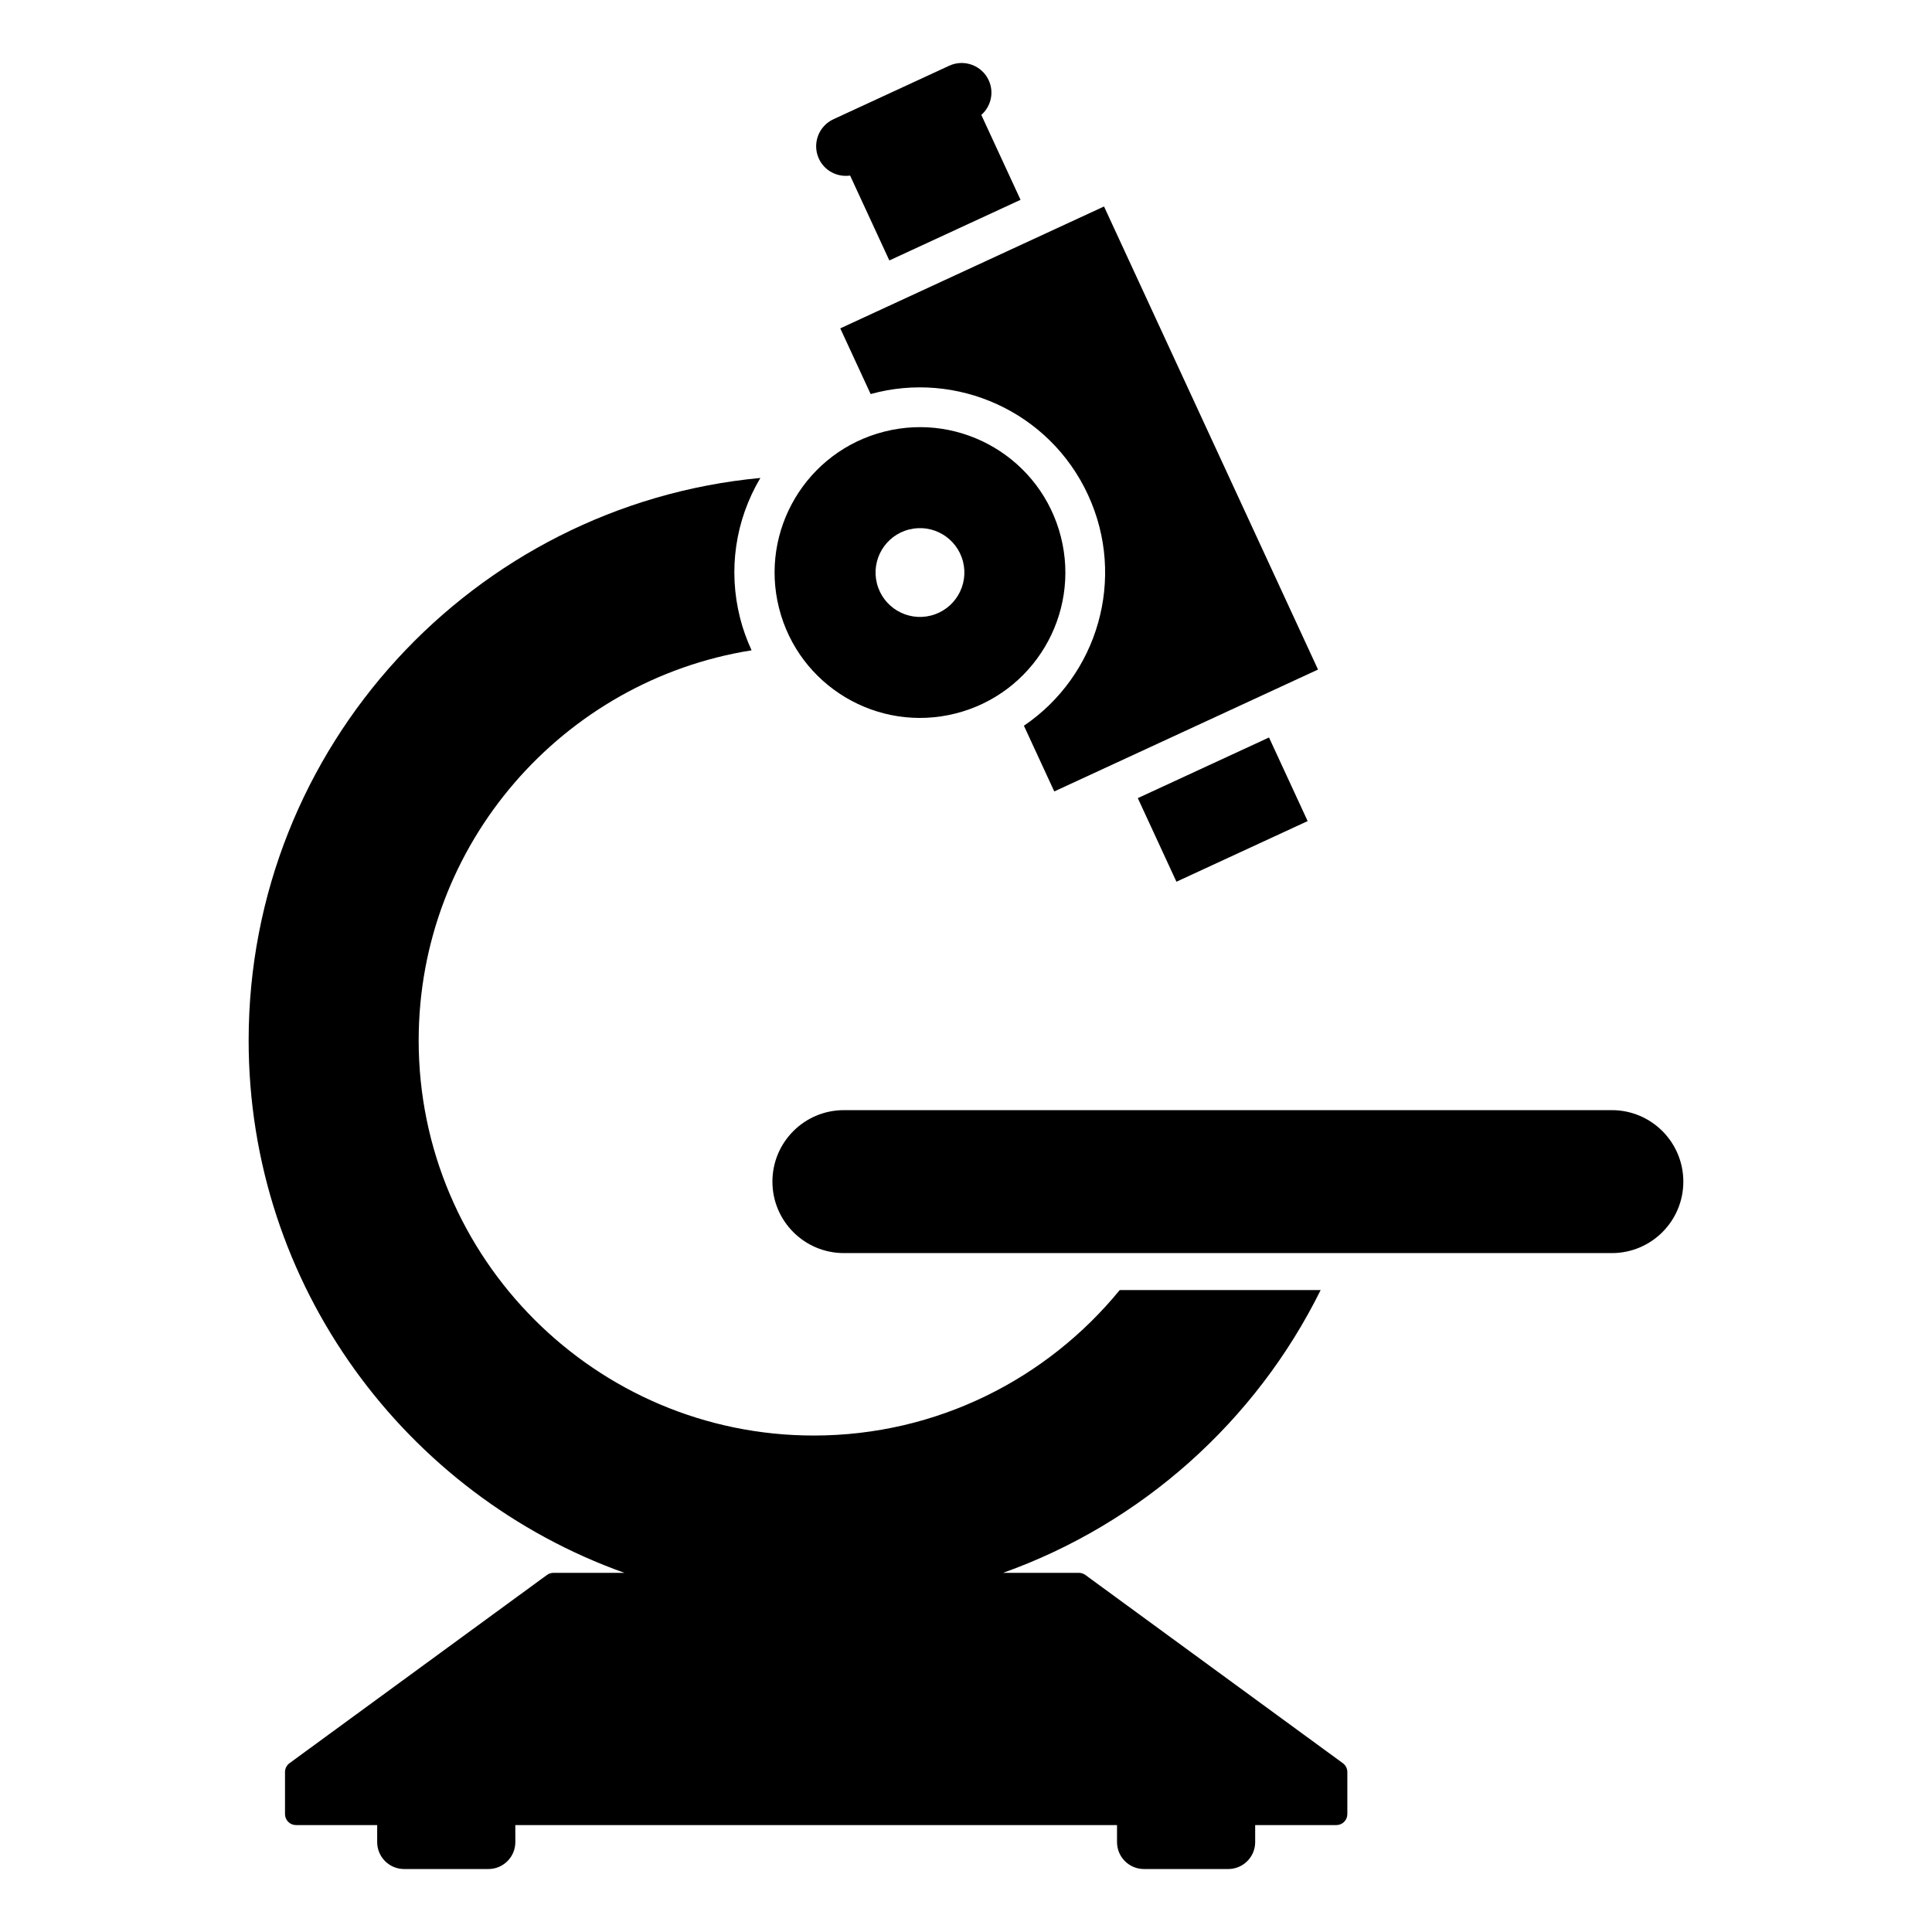 <?xml version="1.0" encoding="UTF-8"?>
<!-- Uploaded to: ICON Repo, www.svgrepo.com, Generator: ICON Repo Mixer Tools -->
<svg fill="#000000" width="800px" height="800px" version="1.1" viewBox="144 144 512 512" xmlns="http://www.w3.org/2000/svg">
 <g>
  <path d="m571.16 438.2h-203.52c-10.461 0-18.941 8.48-18.941 18.941 0 10.461 8.48 18.941 18.941 18.941h203.52c10.461 0 18.941-8.48 18.941-18.941-0.004-10.461-8.484-18.941-18.941-18.941z"/>
  <path d="m369.29 190.53 10.395 22.492 34.77-16.07-10.395-22.492c2.543-2.246 3.457-5.953 1.957-9.188-1.828-3.953-6.512-5.676-10.469-3.852l-30.68 14.18c-3.953 1.828-5.676 6.512-3.852 10.465 1.5 3.238 4.914 4.941 8.273 4.465z"/>
  <path d="m445.53 355.51 34.77-16.07 10.238 22.156-34.77 16.07z"/>
  <path d="m374.73 248.43c22.754-6.312 47.379 4.582 57.605 26.711 10.227 22.133 2.566 47.945-16.988 61.184l8.047 17.414 69.895-32.301-56.711-122.72-69.895 32.301z"/>
  <path d="m397.27 333.07c20.625-5.231 33.102-26.188 27.875-46.809-5.231-20.625-26.188-33.102-46.809-27.875-20.625 5.231-33.102 26.188-27.875 46.809 5.227 20.625 26.184 33.102 46.809 27.875zm-12.359-48.75c6.301-1.598 12.699 2.215 14.297 8.516 1.598 6.301-2.215 12.699-8.516 14.297-6.301 1.598-12.699-2.215-14.297-8.516-1.598-6.297 2.215-12.699 8.516-14.297z"/>
  <path d="m431.63 561.38c-0.5-0.363-1.102-0.562-1.719-0.562h-20.078c36.793-13.129 67-40.246 84.152-74.938h-53.246c-19.215 23.508-48.422 38.551-81.086 38.551-57.73 0-104.7-46.969-104.7-104.7 0-52.125 38.293-95.465 88.223-103.39-1.25-2.723-2.285-5.566-3.039-8.531-3.219-12.695-1.309-25.883 5.367-37.148-75.965 7.152-135.61 71.266-135.61 149.07 0 64.984 41.617 120.41 99.59 141.09h-18.82c-0.617 0-1.219 0.195-1.719 0.562l-68.223 49.879c-0.75 0.547-1.191 1.422-1.191 2.348v11.145c0 1.605 1.301 2.91 2.91 2.91h21.516v4.508c0 3.941 3.195 7.137 7.137 7.137h22.34c3.941 0 7.137-3.195 7.137-7.137l-0.008-4.508h159.46v4.508c0 3.941 3.195 7.137 7.137 7.137h22.34c3.941 0 7.137-3.195 7.137-7.137l-0.004-4.508h21.516c1.605 0 2.91-1.301 2.91-2.91v-11.145c0-0.93-0.441-1.801-1.191-2.348z"/>
 </g>
</svg>